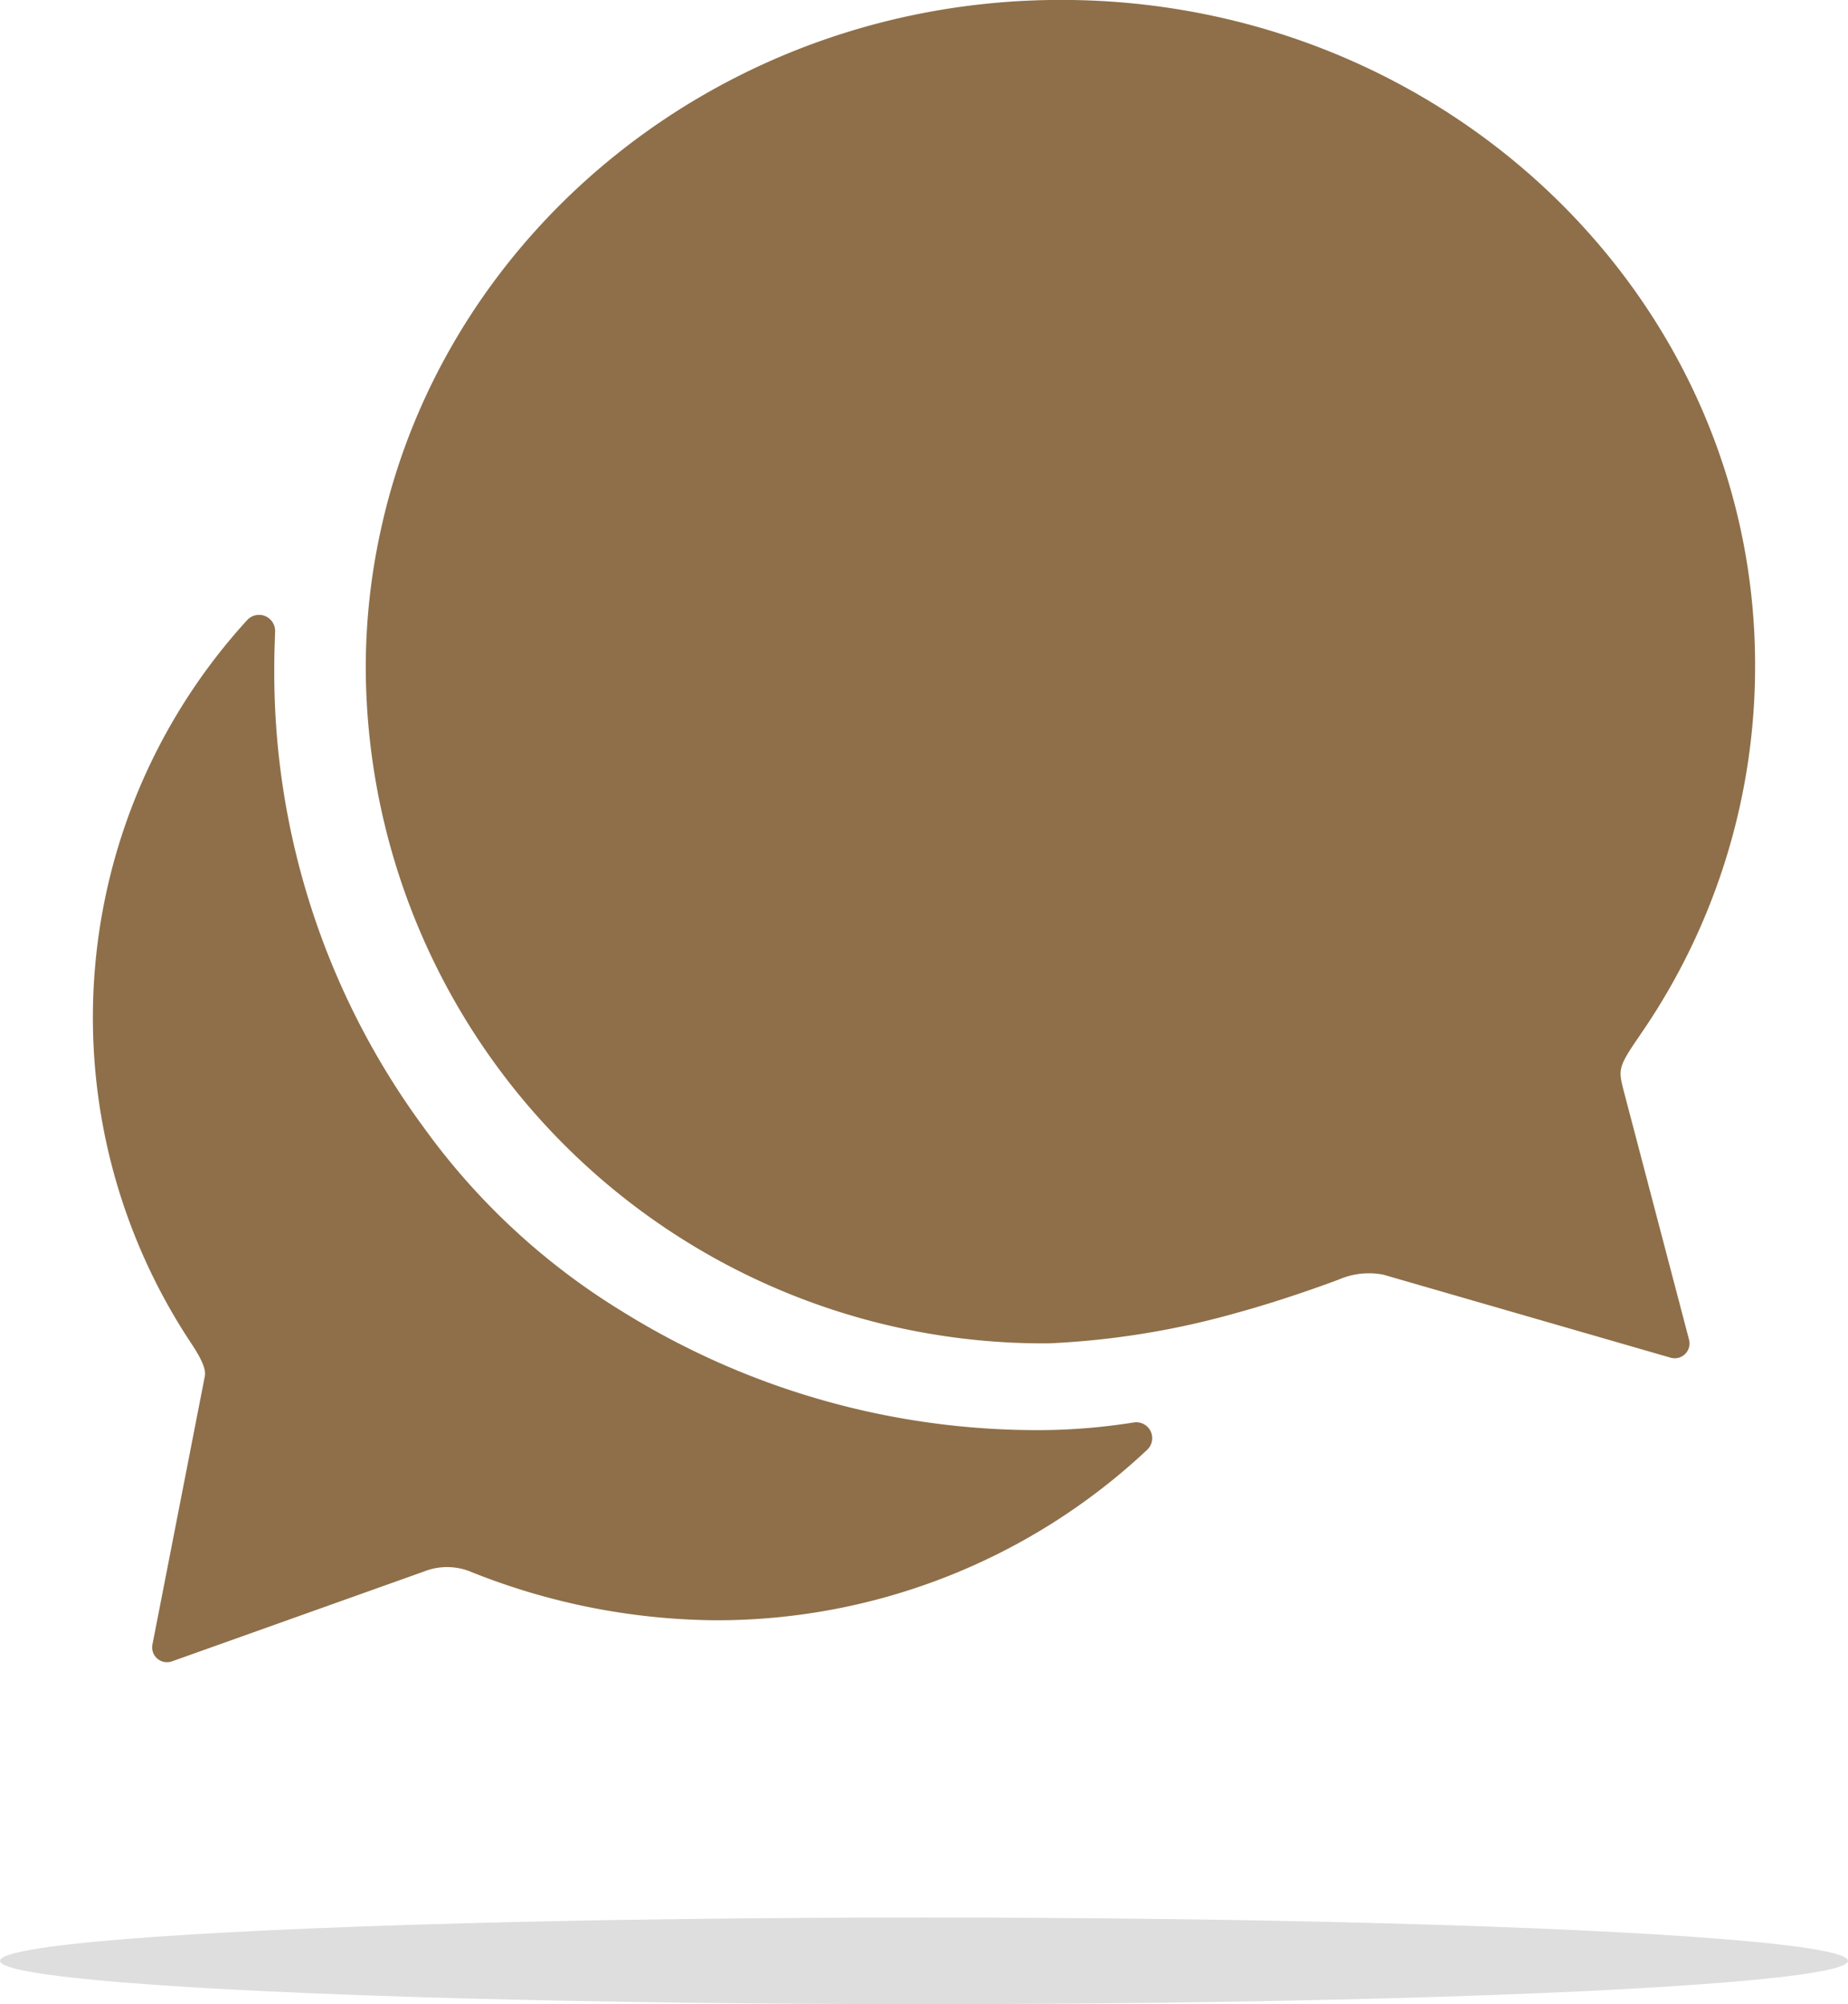 <svg xmlns="http://www.w3.org/2000/svg" width="84.734" height="91.893" viewBox="0 0 84.734 91.893"><g id="Group_110" data-name="Group 110" transform="translate(-428.633 -1946.72)"><g id="Icon_ion-chatbubbles-sharp" data-name="Icon ion-chatbubbles-sharp" transform="translate(430.643 1944.47)"><path id="Path_52" data-name="Path 52" d="M65.68,49.957c.131-.189.257-.384.386-.568a29.7,29.7,0,0,0,5.058-16.543c.054-16.893-14.2-30.6-31.823-30.6-15.372,0-28.2,10.461-31.2,24.348a29.4,29.4,0,0,0-.68,6.266A31.079,31.079,0,0,0,38.75,63.844a37.728,37.728,0,0,0,8.647-1.41c2.07-.568,4.122-1.318,4.653-1.521a3.481,3.481,0,0,1,2.023-.219L67.244,64.5a.68.68,0,0,0,.851-.827L65.08,52.192C64.871,51.342,64.843,51.182,65.68,49.957Z" transform="translate(7.34 0)" fill="#8e6f49"></path><path id="Path_53" data-name="Path 53" d="M49.976,50.93a28.124,28.124,0,0,1-3.957.349A36.027,36.027,0,0,1,26.455,45.8a31.318,31.318,0,0,1-9.032-8.39,35.172,35.172,0,0,1-6.856-21.178c0-.532.019-1.045.037-1.558a.738.738,0,0,0-1.283-.531A27.008,27.008,0,0,0,6.794,47.357c.42.641.658,1.136.585,1.466l-2.4,12.293a.68.68,0,0,0,.888.771l11.568-4.124a2.867,2.867,0,0,1,2.2.037A30.72,30.72,0,0,0,30.757,60,28.827,28.827,0,0,0,50.6,52.174a.73.73,0,0,0-.623-1.244Z" transform="translate(0 16.541)" fill="#8e6f49"></path></g><ellipse id="Ellipse_7" data-name="Ellipse 7" cx="42.367" cy="1.986" rx="42.367" ry="1.986" transform="translate(428.633 2034.641)" fill="#dedede"></ellipse></g></svg>